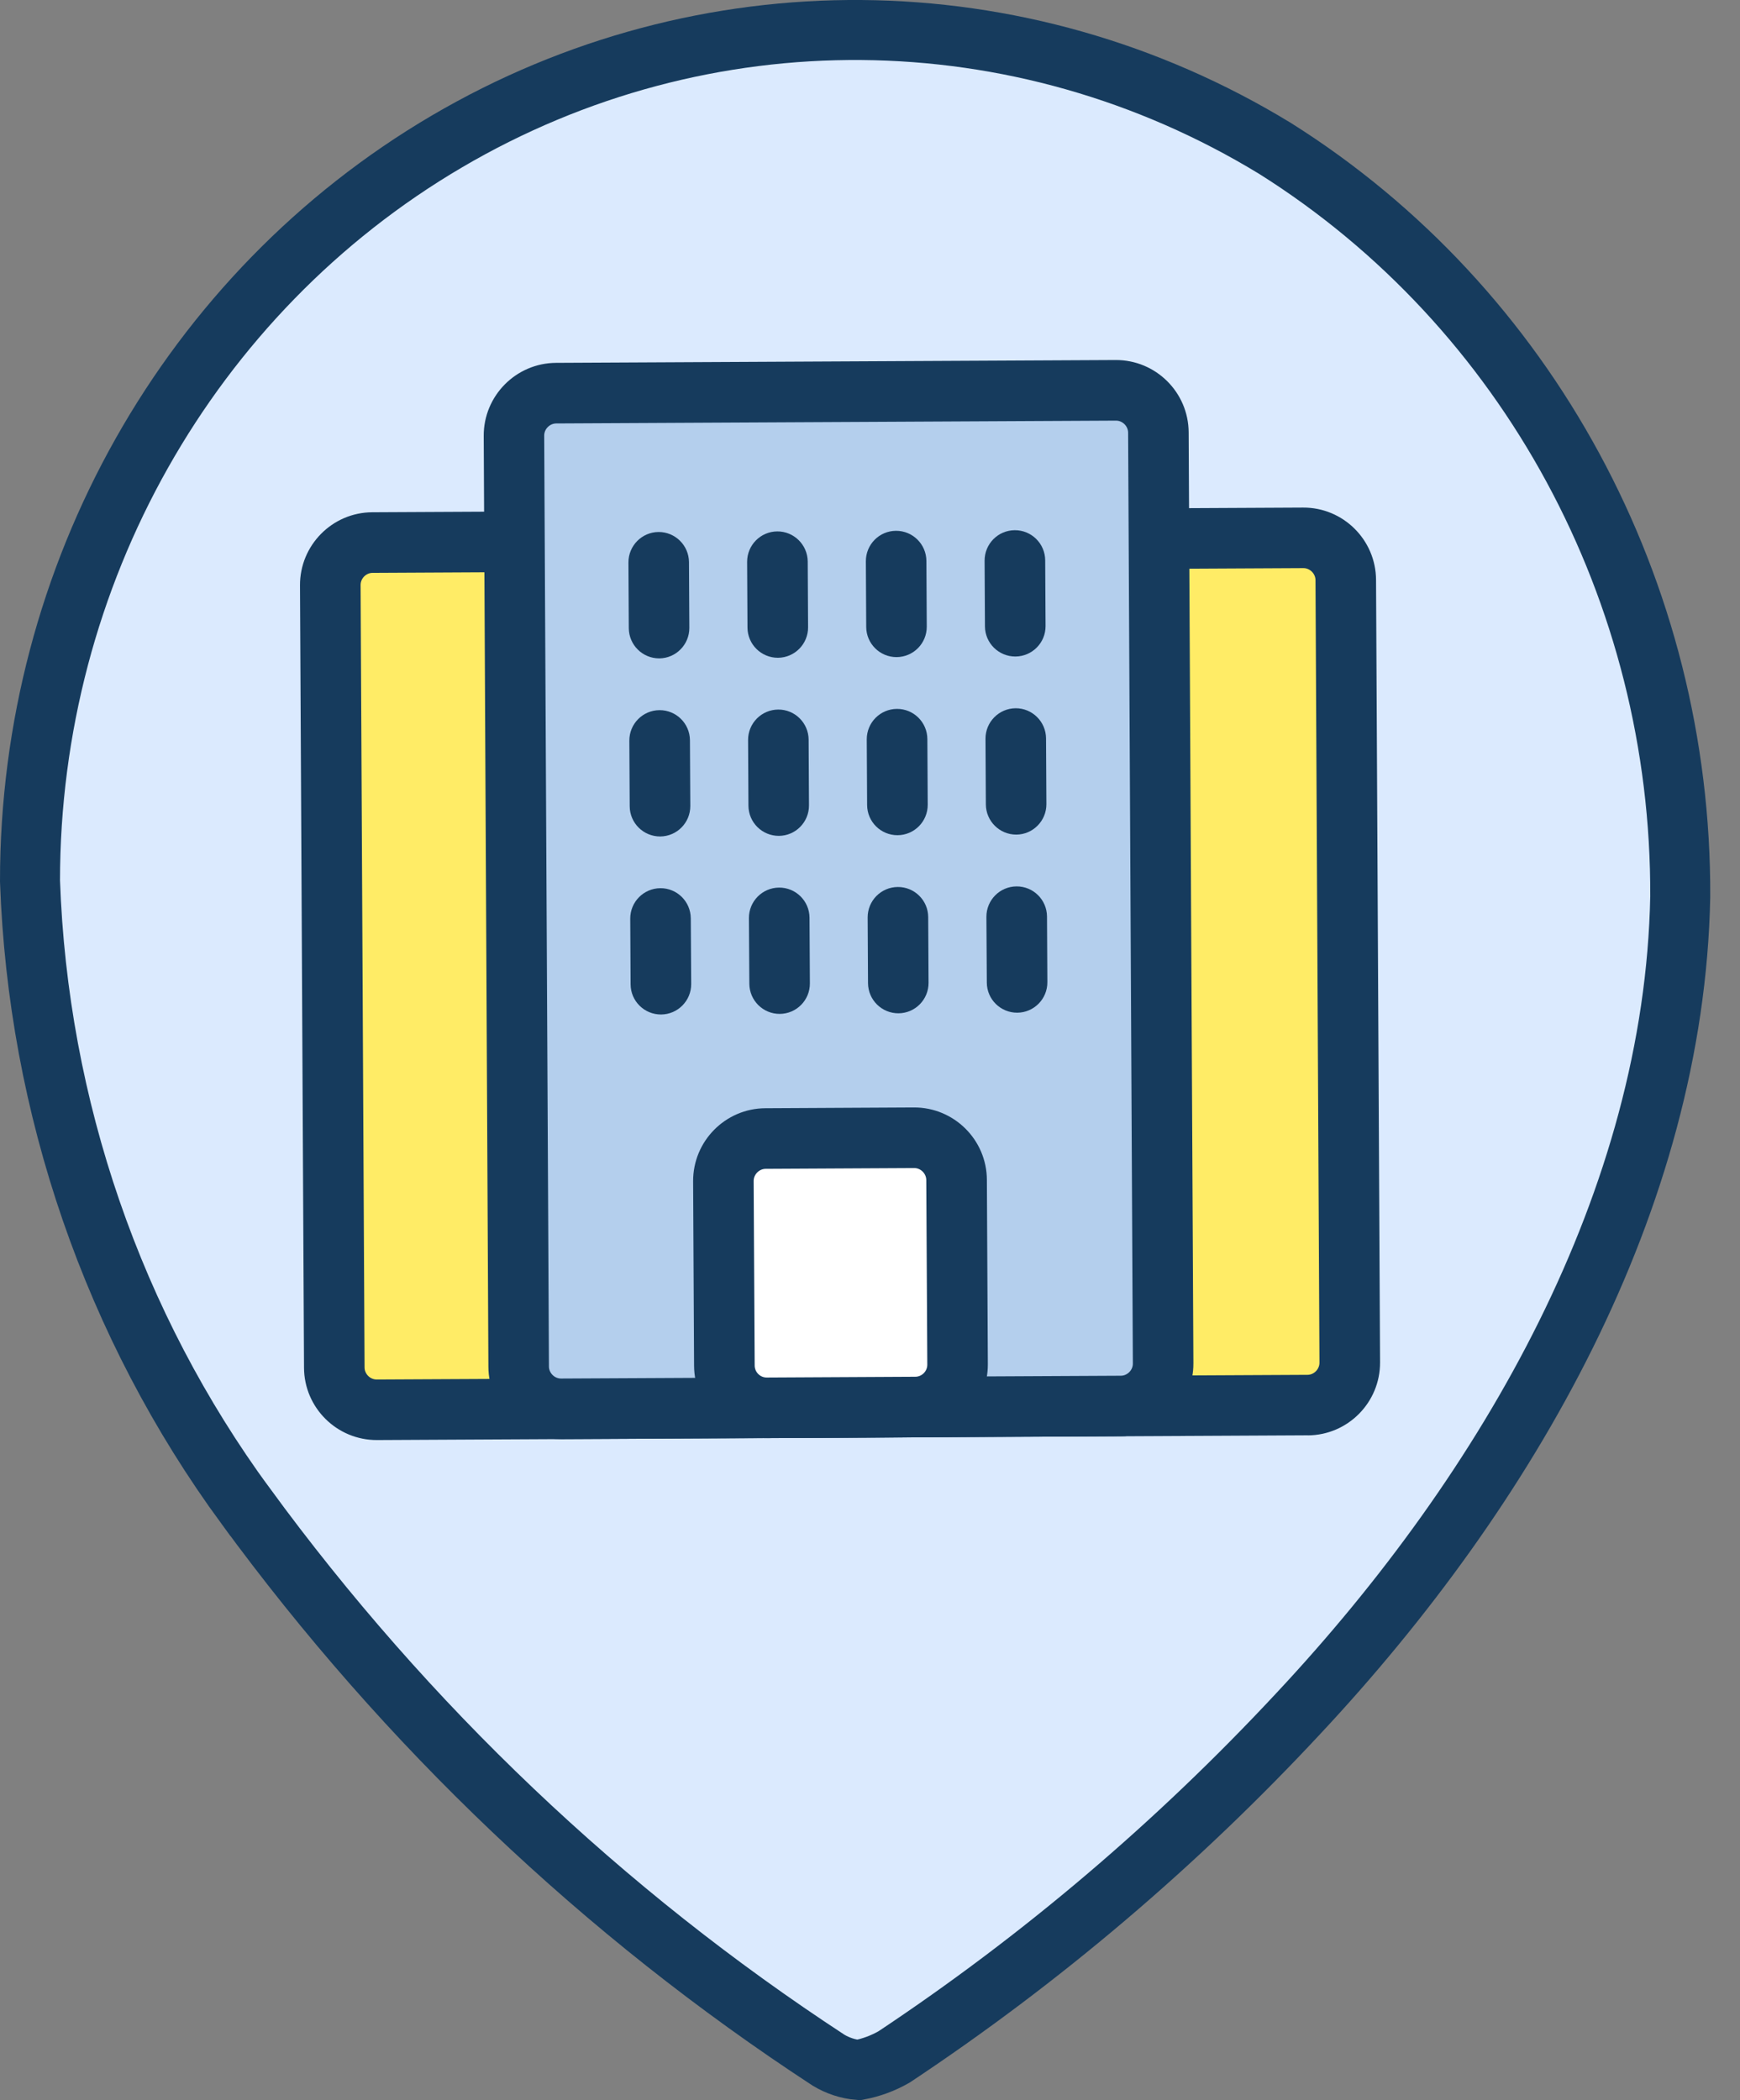<svg width="29" height="35" viewBox="0 0 29 35" fill="none" xmlns="http://www.w3.org/2000/svg">
<rect x="0" y="0" width="29" height="35" fill="#808080" stroke="none"/>
<path d="M4.094 25.098L4.093 25.098C1.887 22.088 0.632 18.451 0.5 14.68C0.5 9.58 3.155 4.88 7.444 2.36C11.732 -0.16 17.001 -0.117 21.25 2.473C25.46 5.121 28.026 9.85 28.004 14.944C27.904 20.002 25.148 24.804 21.639 28.556L21.638 28.557C19.616 30.729 17.356 32.649 14.902 34.279C14.717 34.385 14.517 34.459 14.31 34.497C14.133 34.482 13.962 34.426 13.808 34.333C10.058 31.882 6.767 28.754 4.094 25.098Z" fill="#DBEAFE" stroke="#163B5D"/>
<g clip-path="url(#clip0_3549_10480)">
<path d="M21.793 23.416L6.282 23.494C5.894 23.496 5.574 23.18 5.572 22.792L5.505 9.752C5.503 9.363 5.819 9.043 6.208 9.041L21.718 8.962C22.107 8.96 22.427 9.276 22.429 9.665L22.495 22.705C22.497 23.093 22.181 23.413 21.793 23.416Z" fill="#FFEC66"/>
<path d="M21.796 23.92L6.284 23.999C5.616 24.002 5.07 23.462 5.067 22.794L5 9.755C4.997 9.087 5.537 8.54 6.205 8.537L21.717 8.459C22.385 8.455 22.931 8.996 22.934 9.664L23.001 22.704C23.004 23.372 22.464 23.918 21.796 23.921V23.92ZM6.21 9.547C6.101 9.547 6.009 9.641 6.01 9.75L6.076 22.789C6.076 22.898 6.17 22.991 6.279 22.99L21.791 22.912C21.9 22.912 21.992 22.818 21.991 22.709L21.925 9.669C21.925 9.56 21.831 9.467 21.722 9.468L6.21 9.547Z" fill="#163B5D"/>
<path d="M18.683 23.432L9.355 23.479C8.966 23.481 8.646 23.165 8.644 22.776L8.565 7.263C8.563 6.874 8.879 6.554 9.268 6.552L18.596 6.505C18.985 6.503 19.305 6.819 19.307 7.208L19.386 22.721C19.388 23.11 19.072 23.43 18.683 23.432Z" fill="#B4CFED"/>
<path d="M18.686 23.936L9.358 23.984C8.689 23.987 8.143 23.447 8.14 22.778L8.062 7.265C8.059 6.597 8.599 6.051 9.267 6.047L18.594 6C19.262 5.997 19.808 6.537 19.811 7.206L19.89 22.719C19.893 23.387 19.353 23.933 18.685 23.936H18.686ZM9.271 7.057C9.162 7.057 9.069 7.151 9.07 7.26L9.149 22.773C9.149 22.882 9.243 22.975 9.352 22.974L18.68 22.927C18.789 22.927 18.882 22.833 18.881 22.724L18.802 7.211C18.802 7.102 18.708 7.009 18.599 7.01L9.271 7.057Z" fill="#163B5D"/>
<path d="M10.988 10.972C10.709 10.973 10.482 10.748 10.48 10.47L10.474 9.374C10.473 9.096 10.697 8.868 10.975 8.866C11.254 8.864 11.481 9.09 11.483 9.368L11.489 10.464C11.49 10.742 11.266 10.97 10.988 10.972Z" fill="#163B5D"/>
<path d="M12.966 10.962C12.687 10.963 12.46 10.738 12.458 10.46L12.452 9.364C12.451 9.086 12.675 8.858 12.954 8.856C13.232 8.854 13.46 9.08 13.462 9.358L13.468 10.454C13.469 10.732 13.245 10.96 12.966 10.962Z" fill="#163B5D"/>
<path d="M14.944 10.951C14.666 10.952 14.439 10.728 14.437 10.45L14.431 9.354C14.43 9.075 14.654 8.848 14.932 8.846C15.211 8.844 15.438 9.069 15.44 9.348L15.446 10.444C15.447 10.722 15.223 10.949 14.944 10.951Z" fill="#163B5D"/>
<path d="M16.924 10.941C16.645 10.942 16.418 10.718 16.416 10.44L16.41 9.344C16.409 9.065 16.633 8.838 16.912 8.836C17.191 8.834 17.418 9.059 17.42 9.338L17.426 10.434C17.427 10.712 17.203 10.939 16.924 10.941Z" fill="#163B5D"/>
<path d="M11.003 13.94C10.725 13.941 10.497 13.717 10.495 13.438L10.489 12.343C10.488 12.064 10.712 11.837 10.991 11.835C11.27 11.833 11.497 12.058 11.499 12.336L11.505 13.432C11.506 13.711 11.282 13.938 11.003 13.94Z" fill="#163B5D"/>
<path d="M12.982 13.93C12.703 13.931 12.476 13.707 12.474 13.428L12.468 12.333C12.467 12.054 12.691 11.827 12.97 11.825C13.248 11.823 13.475 12.048 13.477 12.326L13.483 13.422C13.484 13.701 13.26 13.928 12.982 13.93Z" fill="#163B5D"/>
<path d="M14.96 13.919C14.681 13.92 14.454 13.696 14.452 13.417L14.446 12.322C14.445 12.043 14.669 11.816 14.948 11.814C15.227 11.812 15.454 12.037 15.456 12.316L15.462 13.411C15.463 13.69 15.239 13.917 14.96 13.919Z" fill="#163B5D"/>
<path d="M16.939 13.909C16.66 13.91 16.433 13.685 16.431 13.407L16.425 12.311C16.424 12.033 16.648 11.806 16.927 11.803C17.205 11.802 17.432 12.027 17.434 12.305L17.44 13.401C17.441 13.679 17.217 13.907 16.939 13.909Z" fill="#163B5D"/>
<path d="M11.018 16.907C10.739 16.908 10.512 16.684 10.51 16.406L10.504 15.31C10.503 15.031 10.727 14.804 11.006 14.802C11.284 14.8 11.511 15.025 11.513 15.304L11.52 16.399C11.521 16.678 11.296 16.905 11.018 16.907Z" fill="#163B5D"/>
<path d="M12.996 16.897C12.718 16.898 12.491 16.674 12.489 16.395L12.482 15.3C12.481 15.021 12.706 14.794 12.984 14.792C13.263 14.79 13.49 15.015 13.492 15.294L13.498 16.389C13.499 16.668 13.275 16.895 12.996 16.897Z" fill="#163B5D"/>
<path d="M14.975 16.887C14.696 16.888 14.469 16.664 14.467 16.385L14.461 15.29C14.46 15.011 14.684 14.784 14.963 14.782C15.241 14.78 15.469 15.005 15.47 15.284L15.476 16.379C15.477 16.658 15.253 16.885 14.975 16.887Z" fill="#163B5D"/>
<path d="M16.954 16.877C16.676 16.878 16.448 16.654 16.447 16.375L16.44 15.28C16.439 15.001 16.663 14.774 16.942 14.772C17.221 14.77 17.448 14.995 17.45 15.274L17.456 16.369C17.457 16.648 17.233 16.875 16.954 16.877Z" fill="#163B5D"/>
<path d="M12.073 22.758L12.057 19.684C12.055 19.295 12.371 18.975 12.759 18.973L15.233 18.96C15.621 18.958 15.941 19.274 15.943 19.663L15.96 22.737C15.961 23.128 15.647 23.446 15.257 23.448L12.784 23.461C12.393 23.463 12.075 23.148 12.073 22.758Z" fill="white"/>
<path d="M15.259 23.954L12.785 23.967C12.117 23.97 11.571 23.43 11.568 22.761L11.552 19.687C11.549 19.018 12.089 18.472 12.757 18.469L15.23 18.456C15.899 18.453 16.445 18.993 16.448 19.662L16.464 22.736C16.467 23.404 15.927 23.951 15.259 23.954ZM12.762 19.479C12.653 19.479 12.56 19.573 12.561 19.682L12.578 22.756C12.578 22.867 12.669 22.958 12.78 22.957L15.254 22.944C15.365 22.944 15.456 22.852 15.455 22.741L15.438 19.667C15.438 19.558 15.345 19.465 15.236 19.466L12.762 19.479Z" fill="#163B5D"/>
</g>
<defs>
<clipPath id="clip0_3549_10480">
<rect width="18" height="18" fill="white" transform="translate(5 6)"/>
</clipPath>
</defs>
</svg>
